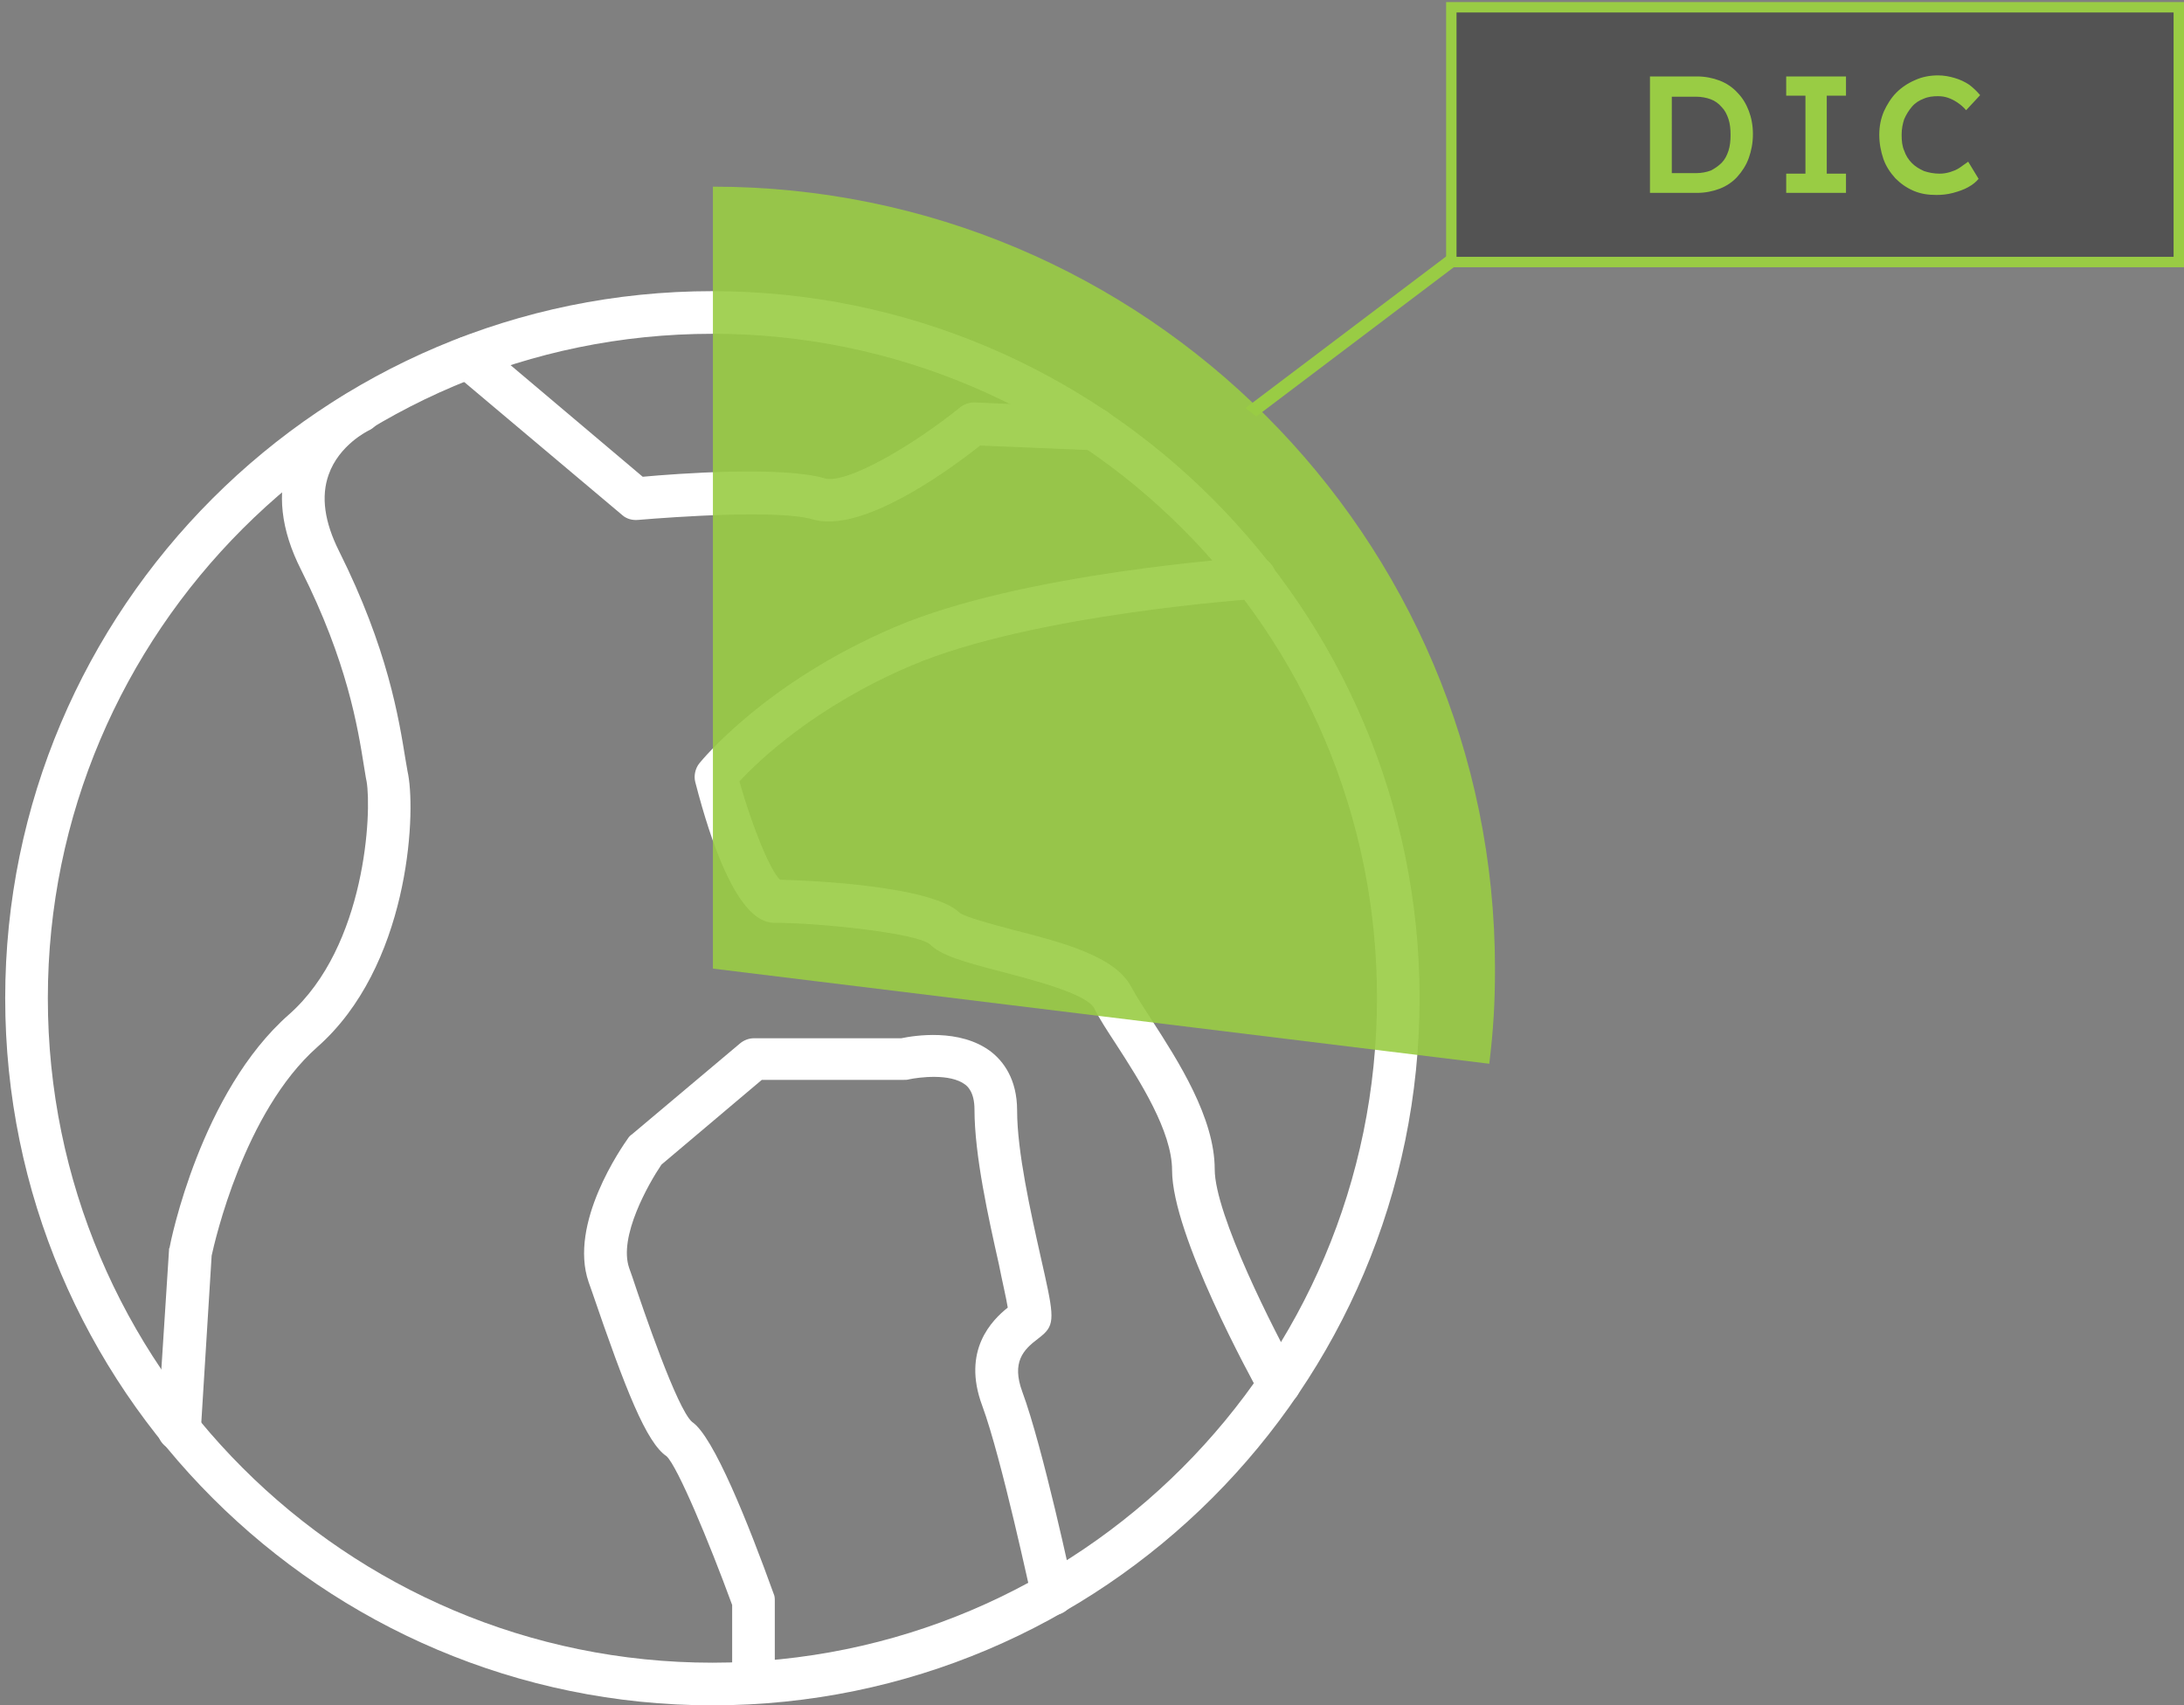 <?xml version="1.0" encoding="utf-8"?>
<!-- Generator: Adobe Illustrator 27.2.0, SVG Export Plug-In . SVG Version: 6.00 Build 0)  -->
<svg version="1.1" id="レイヤー_1" xmlns="http://www.w3.org/2000/svg" xmlns:xlink="http://www.w3.org/1999/xlink" x="0px"
	 y="0px" viewBox="0 0 420 328" style="enable-background:new 0 0 420 328;" xml:space="preserve">
<rect x="0" y="0" width="420" height="328" fill="#808080" stroke="none"/>
<style type="text/css">
	.st0{fill:#FFFFFF;}
	.st1{fill-rule:evenodd;clip-rule:evenodd;fill:#99CC44;}
	.st2{opacity:0.349;fill-rule:evenodd;clip-rule:evenodd;}
	.st3{fill:#99CC44;}
	.st4{opacity:0.9;}
</style>
<g>
	<g>
		<path class="st0" d="M137,328c-75,0-136-61-136-136s61-136,136-136s136,61,136,136S212,328,137,328z M137,64.2
			C66.6,64.2,9.2,121.5,9.2,192c0,70.5,57.3,127.8,127.8,127.8c70.5,0,127.8-57.3,127.8-127.8C264.9,121.5,207.5,64.2,137,64.2z"/>
	</g>
	<g>
		<path class="st0" d="M34.4,279c-0.1,0-0.2,0-0.3,0c-2.3-0.1-4-2.1-3.8-4.3l2.2-34.2c0-0.2,0-0.4,0.1-0.5c0.2-1.2,6-30,23-44.9
			c14.8-13.1,15.9-39,14.9-44.8c-0.2-0.9-0.3-1.8-0.5-2.9c-1.2-7.5-3.2-20.1-12.1-37.8c-3.9-7.7-4.7-14.8-2.4-21.2
			c3.2-9.1,11.7-12.9,12-13.1c2.1-0.9,4.5,0,5.4,2.1c0.9,2.1,0,4.5-2,5.4c-0.2,0.1-5.7,2.8-7.7,8.5c-1.5,4.2-0.8,9.1,2,14.7
			c9.4,18.8,11.5,32.2,12.8,40.2c0.2,1,0.3,1.9,0.5,2.8c1.5,8.2,0,37-17.5,52.4c-14.1,12.5-19.7,37.4-20.3,40.1l-2.1,33.9
			C38.4,277.3,36.6,279,34.4,279z"/>
	</g>
	<g>
		<path class="st0" d="M246,270.5c-1.4,0-2.8-0.8-3.6-2.1c-1.7-3.1-17-30.9-17-43.3c0-7.5-6.2-17.2-10.8-24.3
			c-1.7-2.6-3.2-4.9-4.2-6.9c-1.5-2.8-12.1-5.5-17.8-7c-7.3-1.9-11.6-3.1-13.8-5.3c-2.8-2.2-21.5-4.1-29.6-4.1
			c-2.1,0-8.5,0-15.5-27.1c-0.3-1.2,0-2.6,0.8-3.6c0.5-0.6,12.7-15.6,37.6-26.2c24.6-10.5,67.2-13.3,69-13.5
			c2.3-0.2,4.2,1.6,4.3,3.8c0.1,2.3-1.6,4.2-3.8,4.3c-0.4,0-43,2.9-66.3,12.8c-18.6,7.9-29.5,18.4-33.1,22.3
			c2.5,8.8,5.9,17.1,7.8,18.9c4.5,0.1,29.1,1,34.6,6.4c1.1,0.8,6.3,2.2,10.1,3.2c9.7,2.5,19.8,5.1,22.9,11.1
			c0.9,1.7,2.3,3.8,3.9,6.3c5.1,7.9,12.1,18.8,12.1,28.7c0,8.7,11.5,31.3,16,39.3c1.1,2,0.4,4.5-1.6,5.6
			C247.3,270.3,246.6,270.5,246,270.5z M149.2,169.4C149.3,169.4,149.3,169.4,149.2,169.4C149.3,169.4,149.3,169.4,149.2,169.4z"/>
	</g>
	<g>
		<path class="st0" d="M144.9,325c-2.3,0-4.1-1.8-4.1-4.1v-12.2c-4.5-12.3-10.5-26.6-12.6-28.6c-3.9-2.6-7.9-12.8-14.4-31.8
			l-0.6-1.7c-3.9-11.3,6.4-26,7.6-27.7c0.2-0.3,0.4-0.5,0.7-0.7l20.8-17.5c0.7-0.6,1.7-1,2.6-1h28.4c2.4-0.5,11.3-2,17.3,2.6
			c2.3,1.8,5,5.2,5,11.3c0,7.9,2.6,19.5,4.5,28c2.4,10.6,2.9,12.8,0.7,14.9c-0.3,0.3-0.7,0.6-1.2,1c-2.8,2.1-5.1,4.5-3,10.2
			c3.9,10.5,9.6,37,9.8,38.1c0.5,2.2-0.9,4.4-3.2,4.8c-2.2,0.5-4.4-0.9-4.8-3.2c-0.1-0.3-5.8-27-9.5-37c-4-10.7,1.9-16.5,4.9-18.9
			c-0.3-1.9-1.1-5.2-1.7-8.3c-2-8.9-4.7-21-4.7-29.8c0-3.4-1.4-4.5-1.8-4.8c-2.9-2.2-8.9-1.4-10.8-1c-0.3,0.1-0.7,0.1-1,0.1h-27.3
			L127.2,224c-2.5,3.7-8.3,13.9-6.2,19.9l0.6,1.7c2.1,6.3,8.6,25.4,11.5,27.9c4.1,2.7,10.8,19.5,15.7,33.1c0.2,0.4,0.2,0.9,0.2,1.4
			v12.9C149,323.2,147.2,325,144.9,325z"/>
	</g>
	<g>
		<path class="st0" d="M159.4,100.3c-1.1,0-2.1-0.1-3.1-0.4c-6.5-1.9-26.5-0.5-33.6,0.1c-1.1,0.1-2.2-0.2-3-0.9L87.4,71.9
			c-1.7-1.5-1.9-4-0.5-5.8c1.5-1.7,4-1.9,5.8-0.5l30.9,26.1c6.4-0.6,26.8-2.1,35,0.3c4,1.2,16.7-6.1,26.1-13.7
			c0.8-0.6,1.7-0.9,2.7-0.9l23.3,1c2.3,0.1,4,2,3.9,4.3c-0.1,2.3-2,3.9-4.3,3.9l-21.8-0.9C182.8,90.2,168.9,100.3,159.4,100.3z"/>
	</g>
</g>
<path class="st1" d="M241.6,80.1l-2.1-1.6l38.9-29.4l2.1,1.6L241.6,80.1z"/>
<g>
	<rect x="279.1" y="1.4" class="st2" width="139.9" height="49"/>
	<path class="st3" d="M418,2.4v47H280.1v-47H418 M420,0.4H278.1v51H420V0.4L420,0.4z"/>
</g>
<g>
	<g>
		<path class="st3" d="M334.1,17.8c-0.9-1-2.1-1.8-3.4-2.3c-1.3-0.5-2.8-0.8-4.4-0.8h-9v22.4h9c1.6,0,3.1-0.3,4.4-0.8
			c1.3-0.5,2.5-1.3,3.4-2.3c0.9-1,1.7-2.2,2.2-3.6c0.5-1.4,0.8-2.9,0.8-4.6s-0.3-3.2-0.8-4.5C335.8,20,335.1,18.8,334.1,17.8z
			 M332.4,29c-0.3,0.9-0.7,1.7-1.3,2.3c-0.6,0.6-1.3,1.1-2.1,1.5c-0.8,0.3-1.8,0.5-2.8,0.5h-4.7V18.6h4.7c1,0,2,0.2,2.8,0.5
			c0.8,0.3,1.5,0.8,2.1,1.5c0.6,0.6,1,1.4,1.3,2.3c0.3,0.9,0.4,1.9,0.4,3.1C332.8,27,332.7,28.1,332.4,29z M343.5,18.4h3.7v15h-3.7
			v3.7H355v-3.7h-3.7v-15h3.7v-3.7h-11.5V18.4z M376.8,32.3c-0.6,0.4-1.2,0.6-1.8,0.8c-0.7,0.2-1.3,0.3-2,0.3c-1.1,0-2.1-0.2-3-0.5
			c-0.9-0.4-1.7-0.9-2.3-1.5c-0.7-0.7-1.2-1.5-1.5-2.4c-0.4-0.9-0.5-1.9-0.5-3.1c0-1.1,0.2-2.1,0.5-3c0.4-0.9,0.9-1.7,1.5-2.4
			c0.6-0.7,1.4-1.2,2.2-1.5c0.9-0.4,1.8-0.5,2.8-0.5c0.7,0,1.3,0.1,1.9,0.3c0.6,0.2,1.2,0.5,1.8,0.9c0.6,0.4,1.2,0.9,1.7,1.5
			l2.7-2.9c-0.6-0.7-1.3-1.4-2.1-2c-0.9-0.6-1.8-1-2.8-1.3c-1-0.3-2.1-0.5-3.2-0.5c-1.6,0-3.1,0.3-4.4,0.9c-1.4,0.6-2.6,1.4-3.6,2.4
			c-1,1-1.8,2.3-2.4,3.6c-0.6,1.4-0.9,2.9-0.9,4.5c0,1.7,0.3,3.2,0.8,4.7c0.5,1.4,1.3,2.6,2.3,3.7c1,1,2.1,1.8,3.5,2.4
			s2.8,0.8,4.4,0.8c1,0,2.1-0.1,3.2-0.4c1.1-0.3,2-0.6,2.9-1.1c0.9-0.5,1.5-1,2-1.6l-2-3.3C377.9,31.5,377.4,31.9,376.8,32.3z"/>
	</g>
</g>
<g class="st4">
	<g>
		<path class="st3" d="M137.1,186.3V35.9c83,0,150.4,67.3,150.4,150.4c0,6.6-0.3,11.7-1.1,18.3L137.1,186.3z"/>
	</g>
</g>
</svg>
